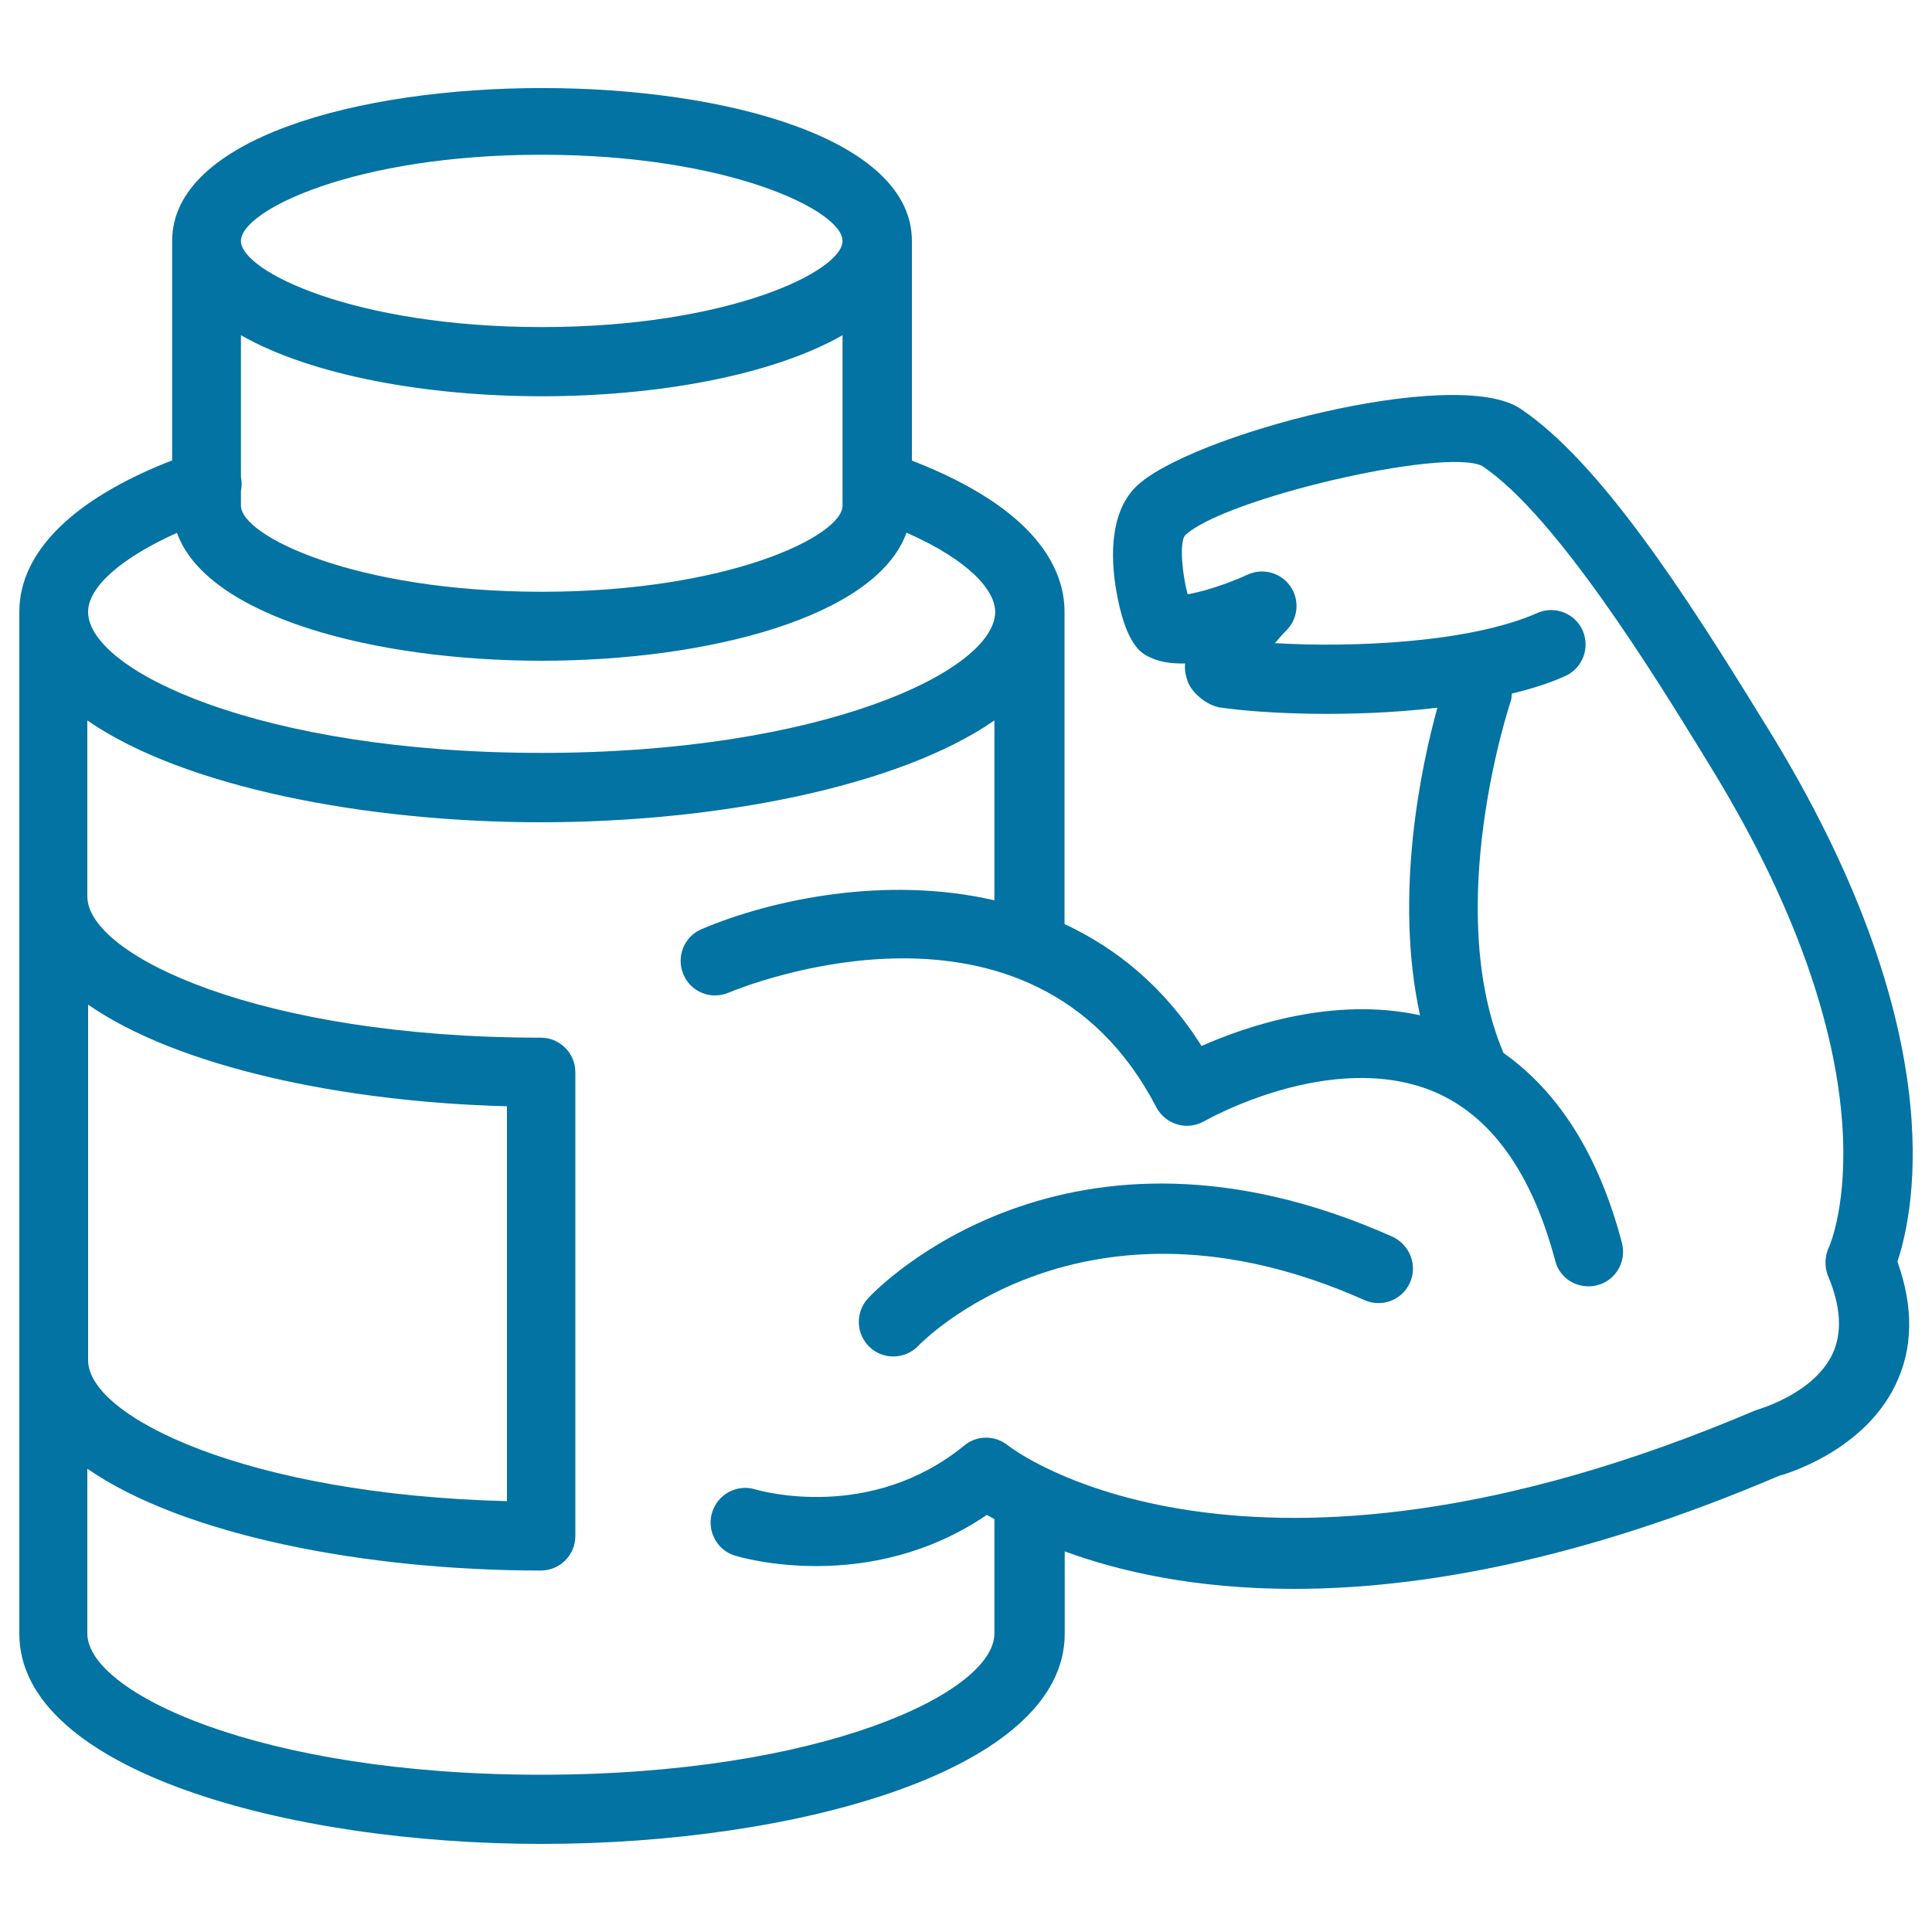 <svg xmlns="http://www.w3.org/2000/svg" viewBox="0 0 1000 1000" style="fill:#0273a2">
<title>Steroids For Big Muscles SVG icon</title>
<g><path d="M729.8,663.9c-4,9-14.6,13.1-23.6,9c-145.9-64.9-229.9,22.7-230.7,23.5c-3.6,3.8-8.3,5.7-13.1,5.7c-4.4,0-8.7-1.5-12.2-4.8c-7.2-6.7-7.6-18-0.9-25.3c4.1-4.5,102.6-107.2,271.4-31.9C729.7,644.3,733.8,654.8,729.8,663.9z M982.1,653c8.4,23.5,8.2,45-1.1,64c-17,35-58.5,46.5-60.2,46.9c-103.6,44.2-187,58.5-251.1,58.5c-51.6,0-90.7-9.2-118.6-19.4v42.6c0,70.8-139.3,108.8-270.5,108.8C149.4,954.5,10,916.4,10,845.6V316.7c0-31.1,28.1-58.6,79.1-78.4V124.7c0-105.5,382.9-105.5,382.9,0v113.7c64.5,25,79,56.1,79,78.3v161.6c26.8,12.5,51.6,32.4,70.9,63.1c23.3-10.3,68.3-25.7,113.1-15.9c-13.7-62.8,0.9-130,9-159.2c-44.5,5.3-90.7,3.1-112.4-0.1c-6.7-1-14.7-7.4-16.9-13.6c-0.7-2.2-1.7-5-1.3-9.2c-6.9,0.2-13.4-0.7-18.9-3.5c-3.6-1.8-12-6-16.9-35.2c-2.7-16.6-3.1-39.2,10.2-52.6c26.6-26.6,165.2-63.2,199.1-40.6c41.2,27.5,85.9,96.9,124.6,159.8l3.6,5.8C1010.5,531.9,991.1,626,982.1,653z M124.7,261.7c0,15.7,59.1,44.6,155.7,44.6c96.6,0,155.7-28.9,155.7-44.6v-88.2c-36.6,20.9-96.3,31.6-155.7,31.6c-59.4,0-119.1-10.7-155.7-31.6v73.4c0.5,2.5,0.5,4.8,0,7.2V261.7z M124.7,124.7c0,15.8,59.1,44.6,155.7,44.6c96.6,0,155.7-28.9,155.7-44.6c0-15.7-59.1-44.6-155.7-44.6C183.8,80,124.7,108.9,124.7,124.7z M45.6,316.7c0,30.5,89.3,73,234.7,73c145.4,0,234.8-42.5,234.8-73c0-10.7-12.6-26.3-45.9-41C453.6,319.3,366.6,342,280.3,342c-86.2,0-173.1-22.7-188.7-66.2C63.3,288.5,45.6,303.6,45.6,316.7z M45.6,704.1c0,29.2,82,69.5,216.8,72.9V572.6c-84.9-2.2-170.3-20.3-216.8-52.6V704.1z M946.8,645.2c0.3-0.7,38.3-86.4-62-249.3l-3.6-5.9c-24.6-40-75.9-123.4-114-148.8c-19.6-9.8-134.9,17.1-154,36.1c-2.8,4.2-1.2,20.3,1.5,30.3c7.1-1.1,20.3-5.2,30.9-10.1c7.9-3.7,17.1-1.2,22.1,5.7c5,6.9,4.4,16.5-1.5,22.7c-2.2,2.2-4.3,4.6-6.3,7c39.3,2.3,100.4,0,135.8-15.6c8.9-4,19.6,0.1,23.5,9.1c3.9,9-0.1,19.6-9.2,23.6c-8.2,3.7-17.6,6.6-27.5,9c-0.1,1.3-0.1,2.5-0.5,3.8c-0.4,1.1-35.7,106.8-3.8,182.2c28.4,20.1,49.3,52.6,61.3,98.3c2.5,9.6-3.1,19.4-12.7,21.9c-1.5,0.4-3.1,0.6-4.6,0.6c-8,0-15.2-5.2-17.2-13.2c-12.2-45.8-33.4-75.3-63.1-87.7c-53.1-21.9-117.9,15-118.5,15.4c-4.3,2.4-9.3,3.1-14,1.7c-4.8-1.4-8.6-4.6-10.9-8.9c-64.1-123.7-214.9-62-221.4-59.3c-9.2,3.9-19.6-0.4-23.4-9.5c-3.8-9.1,0.4-19.6,9.5-23.4c36-15.3,95.3-27.9,151.5-14.9v-93.1c-49.8,34.5-144.2,52.7-234.8,52.7c-90.5,0-184.9-18.2-234.7-52.7V464c0,30.5,89.3,73.1,234.7,73.1c9.9,0,17.9,8,17.9,17.9V795c0,9.9-8,17.9-17.9,17.9c-90.5,0-184.9-18.2-234.7-52.7v85.3c0,30.6,89.3,73.1,234.7,73.1c145.4,0,234.8-42.5,234.8-73.1v-59.2c-1.2-0.7-2.7-1.5-3.9-2.2c-61.1,41.6-127.4,22-130.4,21.1c-9.4-2.9-14.7-12.9-11.8-22.4c2.9-9.4,12.9-14.8,22.3-11.9c2.8,0.8,59.6,17,108.2-22.7c6.6-5.5,16.1-5.4,22.8,0.1c1,0.8,121.4,94.7,386.7-18.3c2.6-0.9,30-8.7,39.8-29c5.3-11.1,4.5-24.9-2.4-41C944.3,655.3,944.5,649.8,946.8,645.2z"/></g>
</svg>